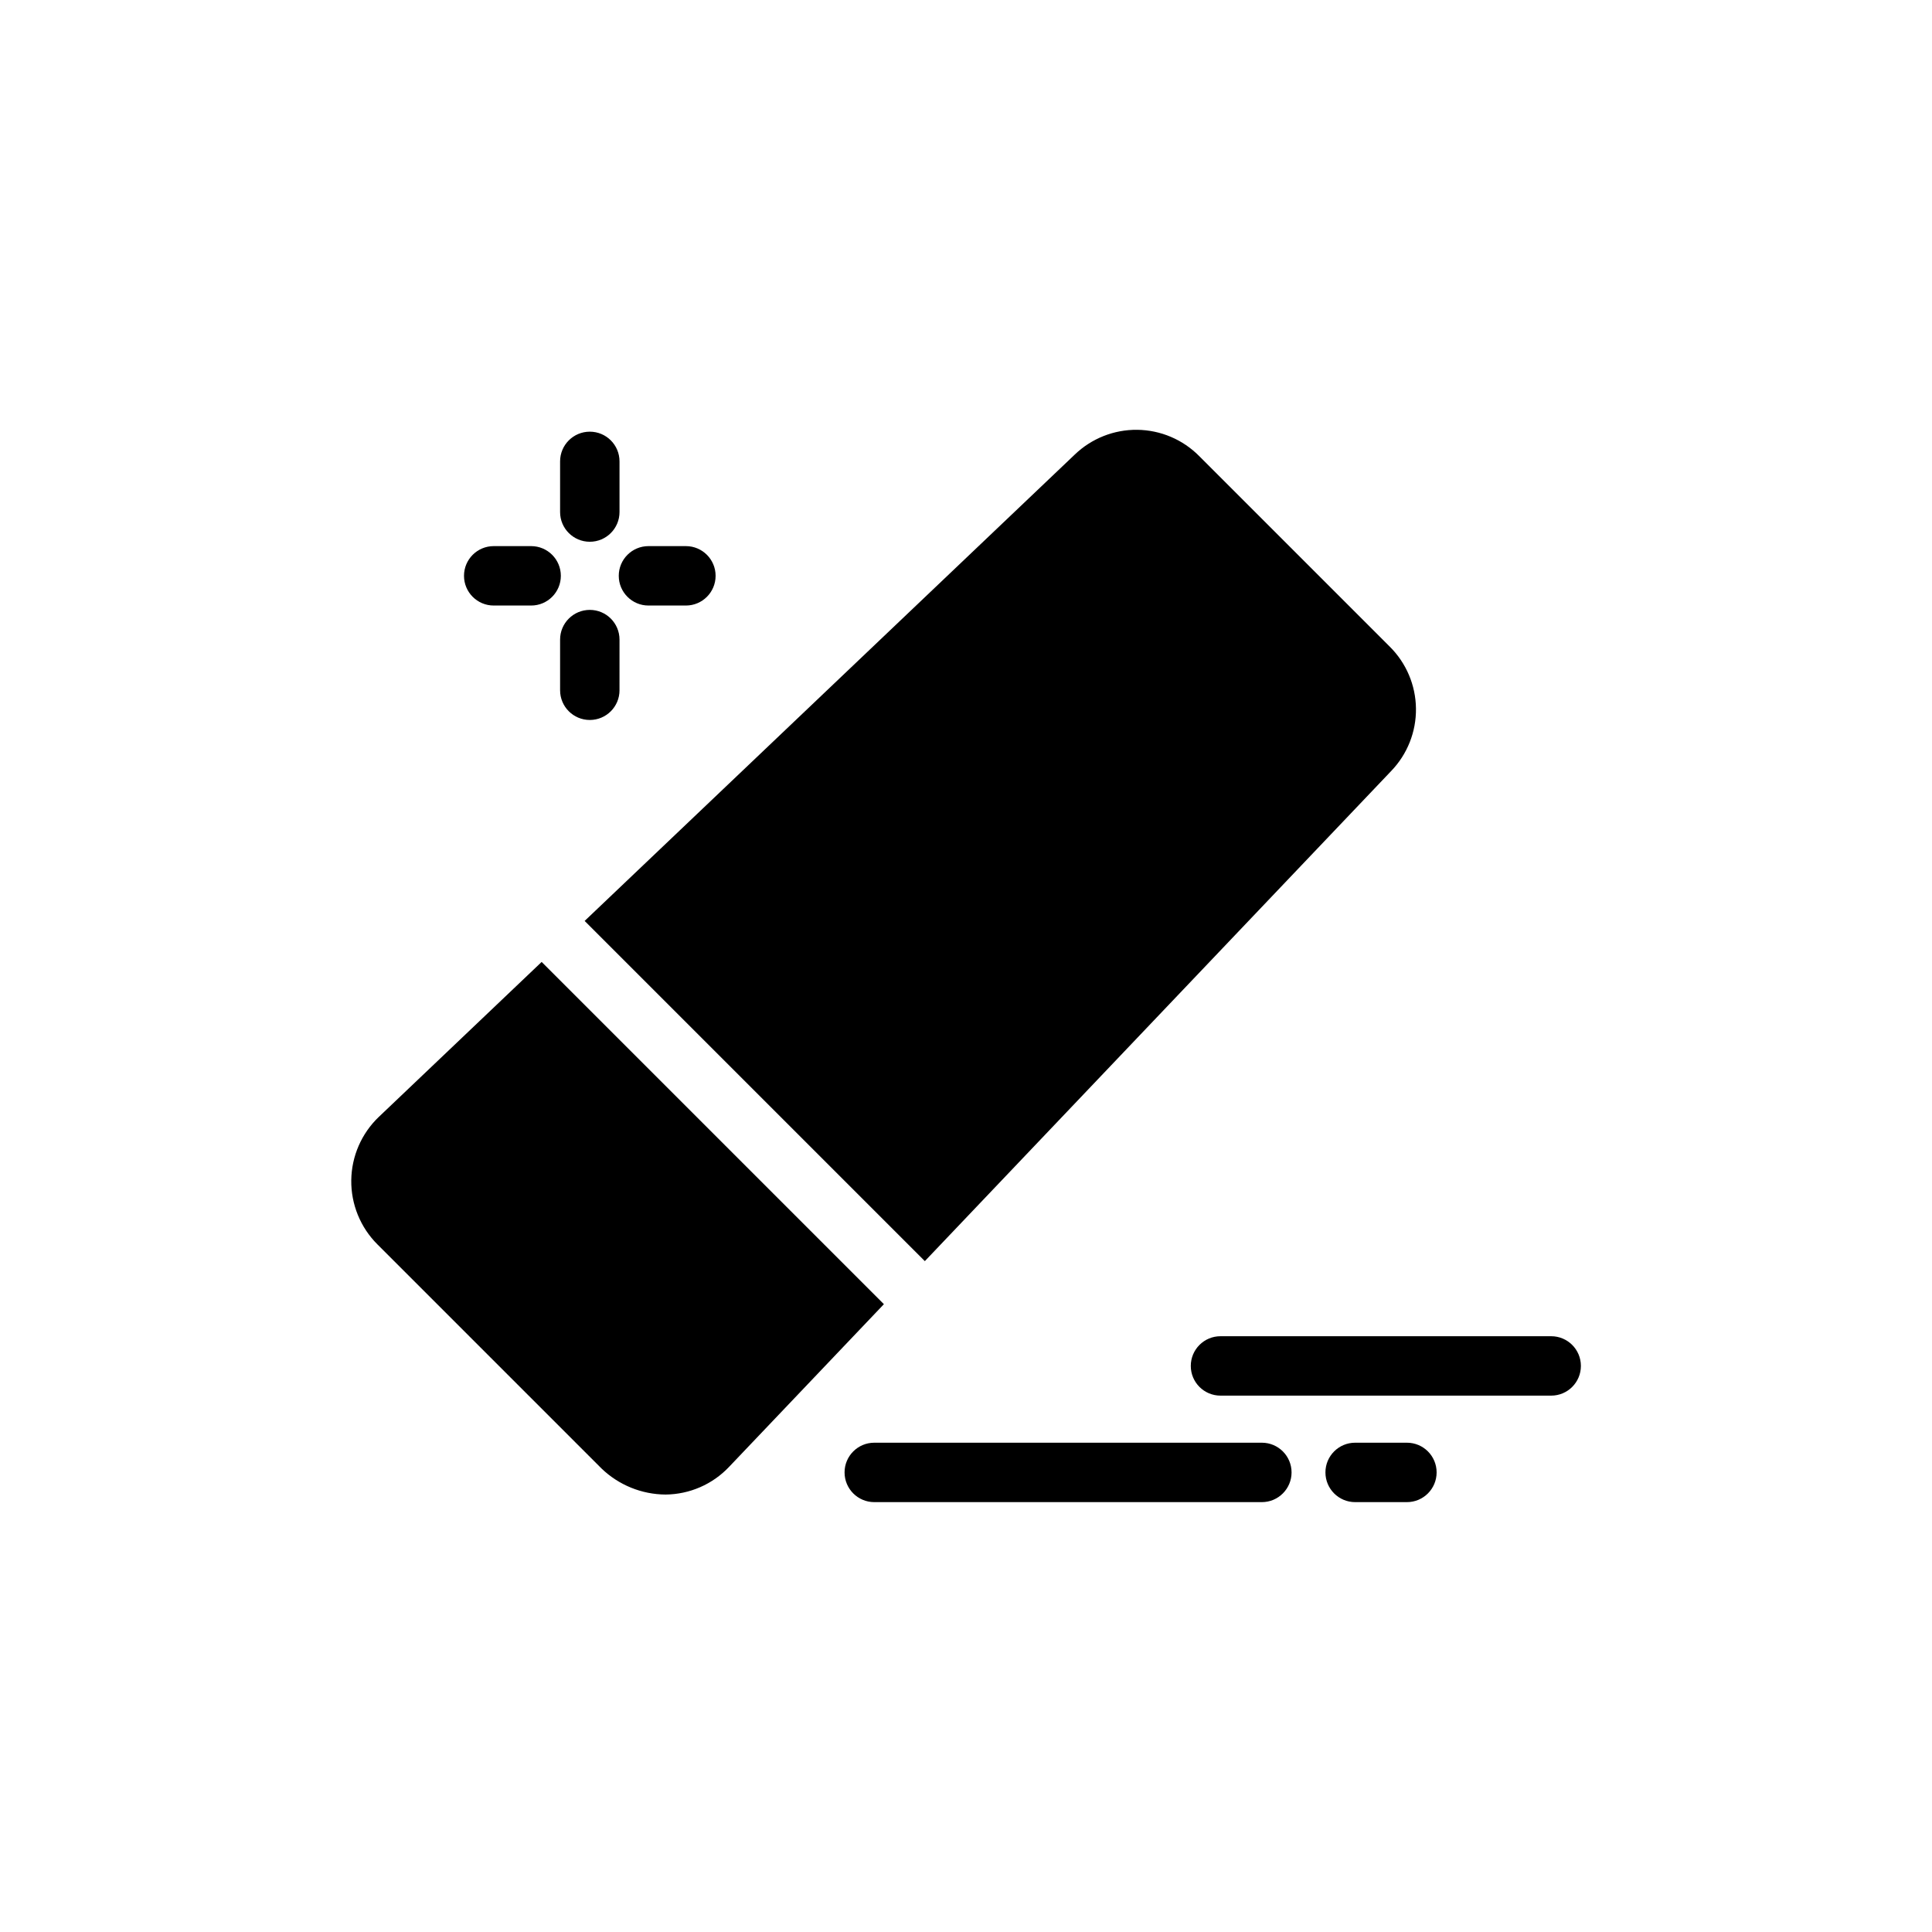 <?xml version="1.0" encoding="UTF-8"?>
<!-- Uploaded to: SVG Repo, www.svgrepo.com, Generator: SVG Repo Mixer Tools -->
<svg fill="#000000" width="800px" height="800px" version="1.1" viewBox="144 144 512 512" xmlns="http://www.w3.org/2000/svg">
 <path d="m292.43 279.7v-13.43c0-4.348 3.527-7.871 7.875-7.871 4.348 0 7.871 3.523 7.871 7.871v13.43c0 4.348-3.523 7.871-7.871 7.871-4.348 0-7.875-3.523-7.875-7.871zm15.742 47.23 0.004-13.43c0-4.348-3.523-7.871-7.871-7.871-4.348 0-7.875 3.523-7.875 7.871v13.43c0 4.348 3.527 7.871 7.875 7.871 4.348 0 7.871-3.523 7.871-7.871zm7.676-22.457h9.922c4.348 0 7.871-3.527 7.871-7.875s-3.523-7.871-7.871-7.871h-9.918c-4.348 0-7.875 3.523-7.875 7.871s3.527 7.875 7.875 7.875zm-41.02 0h9.93c4.348 0 7.871-3.527 7.871-7.875s-3.523-7.871-7.871-7.871h-9.922c-4.348 0-7.871 3.523-7.871 7.871s3.523 7.875 7.871 7.875zm241.98 221.86h-13.684c-4.348 0-7.871 3.523-7.871 7.871 0 4.348 3.523 7.875 7.871 7.875h13.723c4.348 0 7.871-3.527 7.871-7.875 0-4.348-3.523-7.871-7.871-7.871zm-38.406 0h-102.71c-4.348 0-7.875 3.523-7.875 7.871 0 4.348 3.527 7.875 7.875 7.875h102.71c4.348 0 7.875-3.527 7.875-7.875 0-4.348-3.527-7.871-7.875-7.871zm76.68-28.219h-87.641c-4.348 0-7.871 3.523-7.871 7.871 0 4.348 3.523 7.871 7.871 7.871h87.641c4.348 0 7.871-3.523 7.871-7.871 0-4.348-3.523-7.871-7.871-7.871zm-267.54-99.188-43.121 41.035h-0.004c-4.606 4.387-7.25 10.449-7.328 16.812-0.078 6.363 2.414 12.488 6.914 16.988l59.395 59.395c4.566 4.398 10.652 6.875 16.996 6.914 6.367-0.059 12.438-2.703 16.812-7.328l41.035-43.121zm101.55 79.285 123.59-129.89c4.281-4.445 6.641-10.398 6.562-16.57-0.074-6.172-2.578-12.066-6.965-16.406l-50.477-50.477c-4.34-4.387-10.234-6.887-16.406-6.965-6.168-0.074-12.121 2.285-16.57 6.562l-129.89 123.59z"/>
</svg>